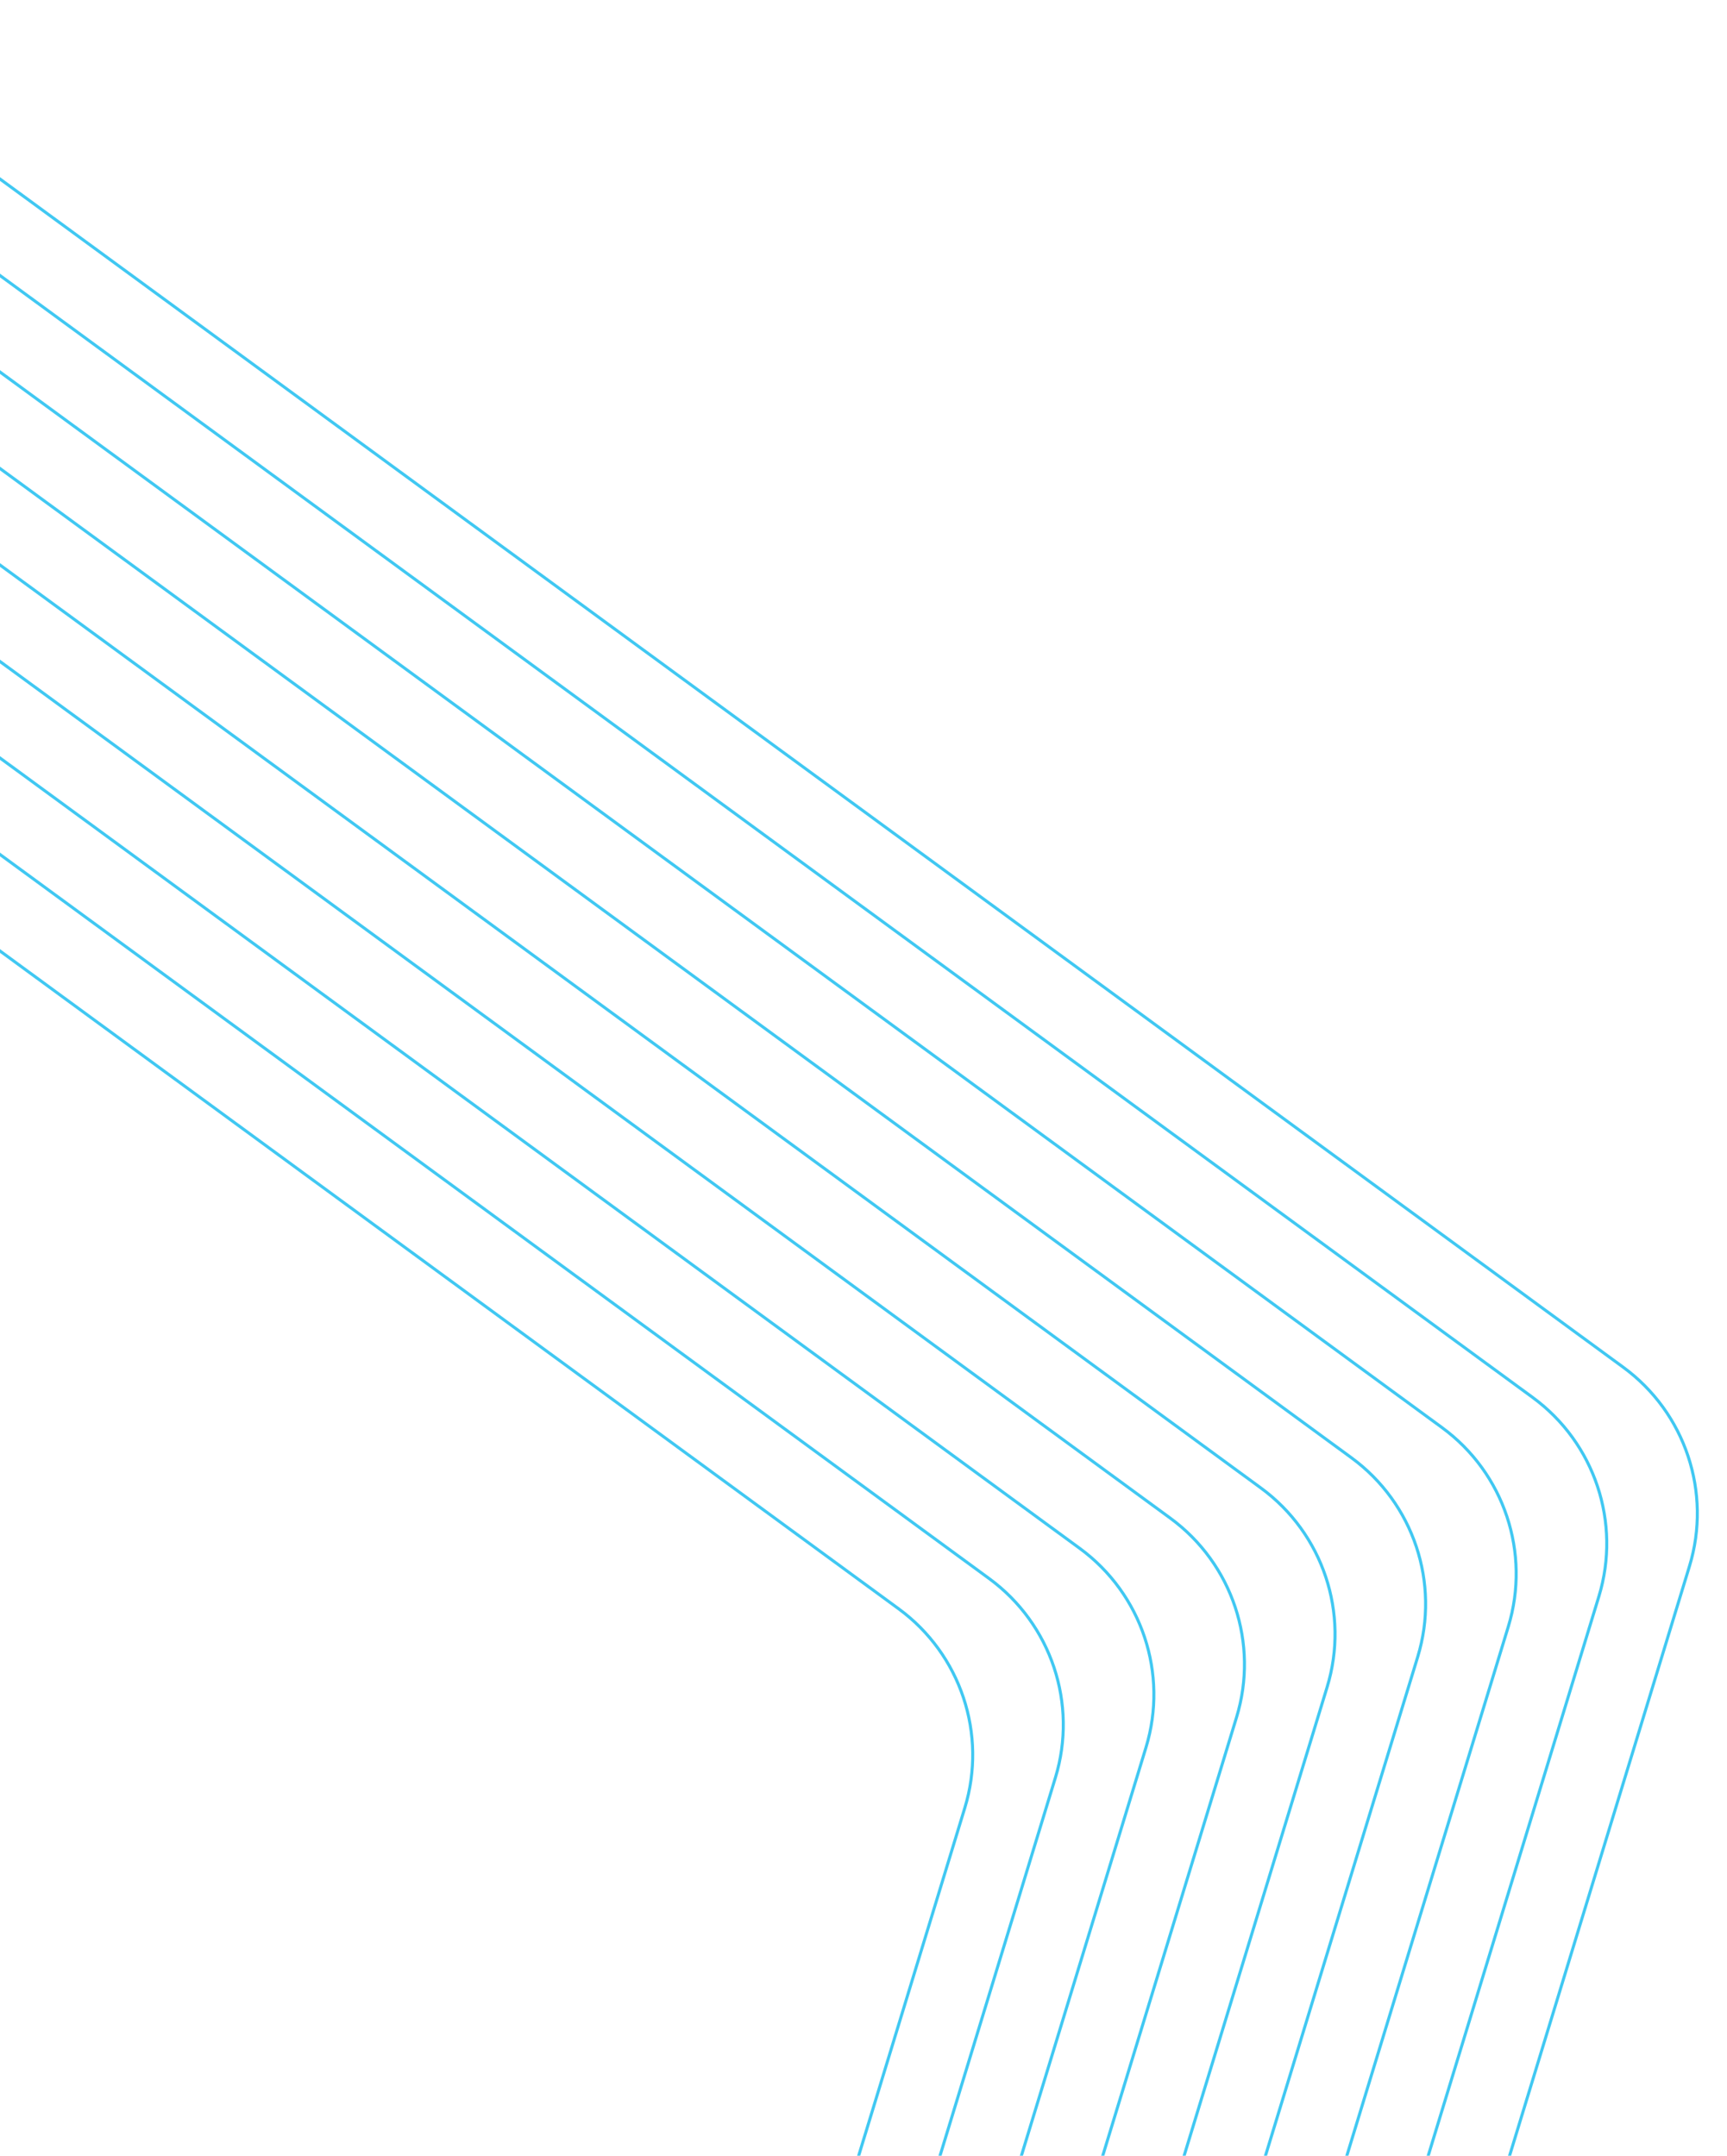 <?xml version="1.0" encoding="UTF-8"?> <svg xmlns="http://www.w3.org/2000/svg" width="572" height="714" viewBox="0 0 572 714" fill="none"><g clip-path="url(#clip0_167_1827)"><path d="M-81 0L537.615 452.83C558.206 467.903 567.011 494.35 559.563 518.757L496.977 723.859C491.909 740.465 479.897 754.063 464.042 761.138L-116 1020" stroke="#40C8F2" stroke-linejoin="round"></path><path d="M-111 10L507.615 462.83C528.206 477.903 537.011 504.35 529.563 528.757L466.977 733.859C461.909 750.465 449.897 764.063 434.042 771.138L-146 1030" stroke="#40C8F2" stroke-linejoin="round"></path><path d="M-141 20L477.615 472.83C498.206 487.903 507.011 514.35 499.563 538.757L436.977 743.859C431.909 760.465 419.897 774.063 404.042 781.138L-176 1040" stroke="#40C8F2" stroke-linejoin="round"></path><path d="M-171 30L447.615 482.83C468.206 497.903 477.011 524.35 469.563 548.757L406.977 753.859C401.909 770.465 389.897 784.063 374.042 791.138L-206 1050" stroke="#40C8F2" stroke-linejoin="round"></path><path d="M-201 40L417.615 492.83C438.206 507.903 447.011 534.35 439.563 558.757L376.977 763.859C371.909 780.465 359.897 794.063 344.042 801.138L-236 1060" stroke="#40C8F2" stroke-linejoin="round"></path><path d="M-231 50L387.615 502.83C408.206 517.903 417.011 544.35 409.563 568.757L346.977 773.859C341.909 790.465 329.897 804.063 314.042 811.138L-266 1070" stroke="#40C8F2" stroke-linejoin="round"></path><path d="M-261 60L357.615 512.83C378.206 527.903 387.011 554.35 379.563 578.757L316.977 783.859C311.909 800.465 299.897 814.063 284.042 821.138L-296 1080" stroke="#40C8F2" stroke-linejoin="round"></path><path d="M-291 70L327.615 522.83C348.206 537.903 357.011 564.35 349.563 588.757L286.977 793.859C281.909 810.465 269.897 824.063 254.042 831.138L-326 1090" stroke="#40C8F2" stroke-linejoin="round"></path><path d="M-321 80L297.615 532.83C318.206 547.903 327.011 574.35 319.563 598.757L256.977 803.859C251.909 820.465 239.897 834.063 224.042 841.138L-356 1100" stroke="#40C8F2" stroke-linejoin="round"></path></g><defs><clipPath id="clip0_167_1827"><rect width="928" height="714" fill="white" transform="translate(-356)"></rect></clipPath></defs></svg> 